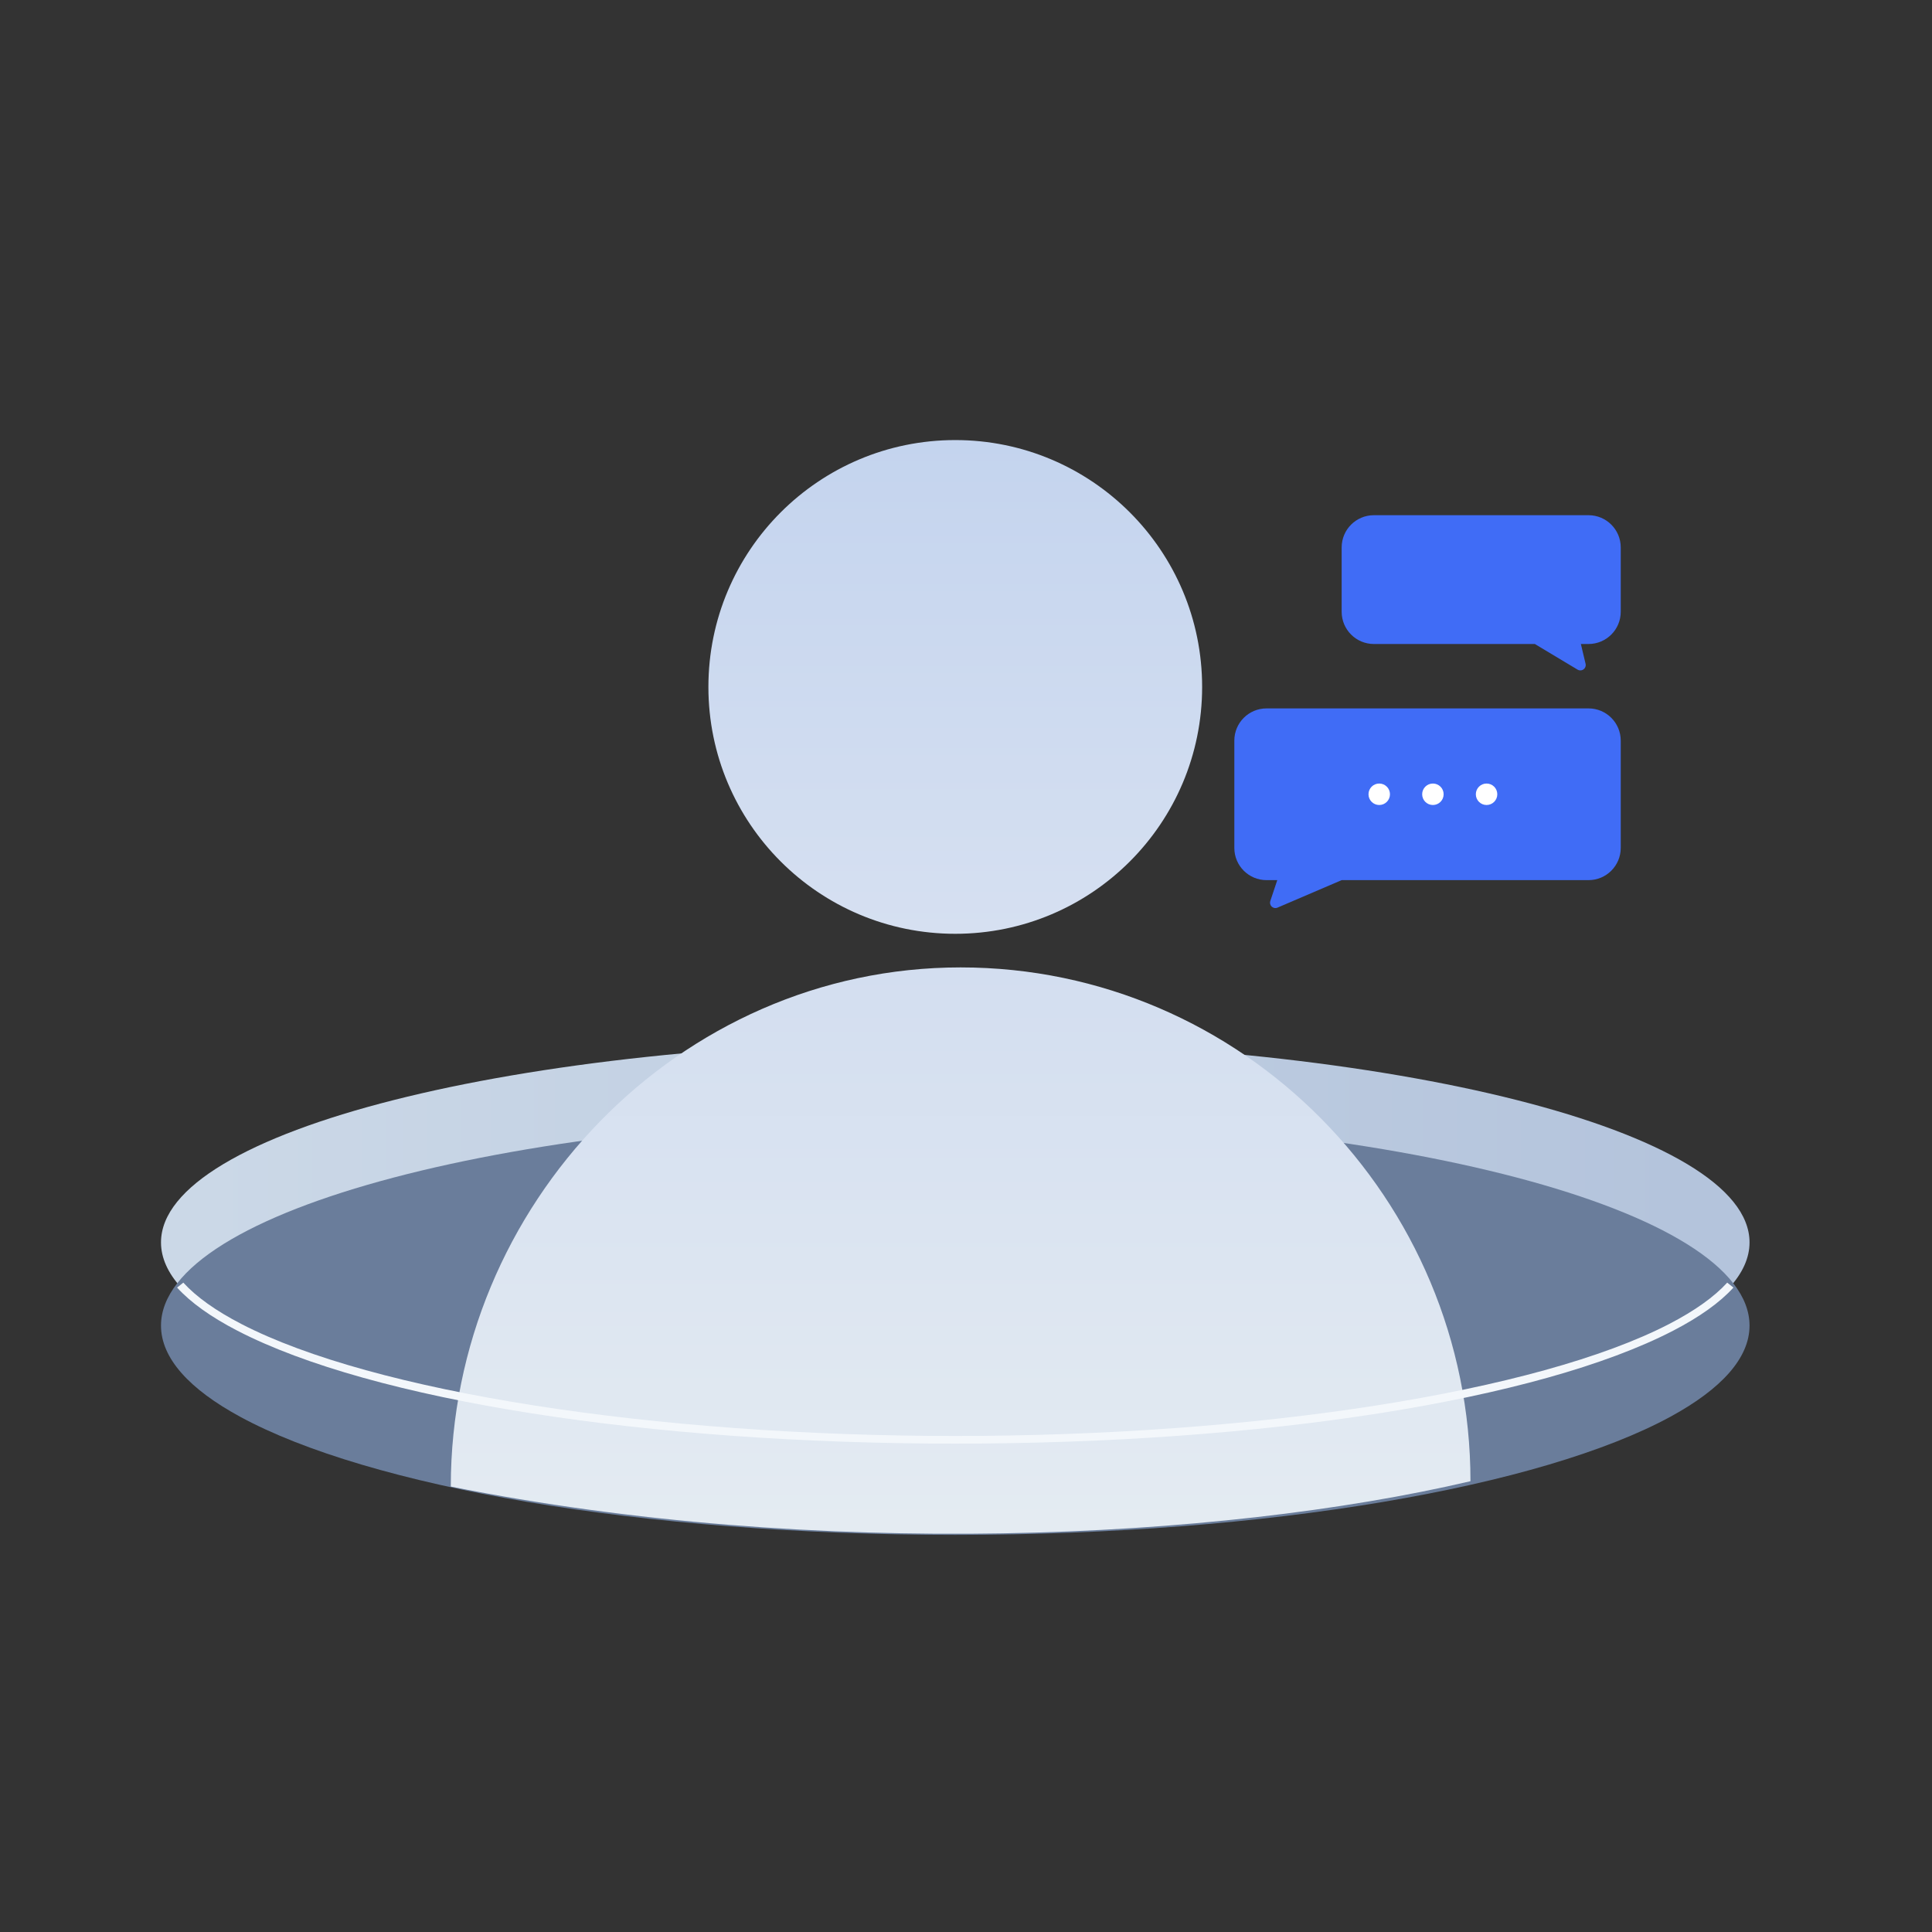 <?xml version="1.0" encoding="UTF-8"?>
<svg width="180px" height="180px" viewBox="0 0 180 180" version="1.1" xmlns="http://www.w3.org/2000/svg" xmlns:xlink="http://www.w3.org/1999/xlink">
    <rect x="0" y="0" width="180" height="180" fill="#333333" stroke="none"/>
    <title>renshushangxian</title>
    <defs>
        <linearGradient x1="2.353%" y1="75.233%" x2="95.895%" y2="75.233%" id="linearGradient-1">
            <stop stop-color="#CBD8E7" offset="0%"></stop>
            <stop stop-color="#B4C4DC" offset="100%"></stop>
        </linearGradient>
        <linearGradient x1="50%" y1="0%" x2="50%" y2="100%" id="linearGradient-2">
            <stop stop-color="#D3DEF0" offset="0%"></stop>
            <stop stop-color="#E5ECF2" offset="100%"></stop>
        </linearGradient>
        <linearGradient x1="50%" y1="0%" x2="50%" y2="100%" id="linearGradient-3">
            <stop stop-color="#C4D4EE" offset="0%"></stop>
            <stop stop-color="#D6E0F1" offset="100%"></stop>
        </linearGradient>
    </defs>
    <g id="页面-1" stroke="none" stroke-width="1" fill="none" fill-rule="evenodd">
        <g id="8.4.2弹窗" transform="translate(-625, -428)">
            <g id="renshushangxian" transform="translate(625, 428)">
                <rect id="矩形" fill="#D8D8D8" opacity="0" x="0" y="0" width="180" height="180"></rect>
                <path d="M161.091,120 C162.341,118.633 163,117.212 163,115.751 C163,105.394 129.868,97 89,97 C48.132,97 15,105.394 15,115.751 C15,117.186 15.636,118.586 16.844,119.928" id="路径" fill="url(#linearGradient-1)" fill-rule="nonzero"></path>
                <path d="M88.996,104 C48.127,104 15,112.73 15,123.502 C15,126.541 17.641,129.422 22.354,131.985 C34.326,138.505 59.668,143 89,143 C118.332,143 143.67,138.502 155.646,131.985 C160.356,129.418 163,126.541 163,123.502 C162.992,112.73 129.862,104 88.996,104 Z" id="路径" fill="#6A7D9B" fill-rule="nonzero"></path>
                <path d="M137,138 C137,111.751 115.749,90.131 89.5,90.131 C63.251,90.131 42,112.251 42,138.5 C75.949,145.29 113.5,143.5 137,138 Z" id="椭圆形" fill="url(#linearGradient-2)"></path>
                <path d="M89,134.5 C60.285,134.5 34.659,130.468 22.117,123.978 C19.654,122.704 17.762,121.352 16.5,119.96 L17.08,119.5 C18.285,120.824 20.104,122.123 22.487,123.353 C34.736,129.69 60.842,133.786 89,133.786 C117.158,133.786 143.268,129.69 155.513,123.353 C157.896,122.119 159.715,120.824 160.92,119.5 L161.5,119.96 C160.238,121.352 158.346,122.701 155.883,123.978 C143.341,130.468 117.711,134.5 89,134.5 Z" id="路径" fill="#F3F7FB" fill-rule="nonzero"></path>
                <circle id="椭圆形" fill="url(#linearGradient-3)" cx="89" cy="64" r="23"></circle>
                <path d="M118,82 C116.343,82 115,80.657 115,79 L115,69 C115,67.343 116.343,66 118,66 L148,66 C149.657,66 151,67.343 151,69 L151,79 C151,80.657 149.657,82 148,82 L125,82 L119.023,84.561 C118.911,84.61 118.784,84.615 118.668,84.576 C118.406,84.489 118.265,84.206 118.352,83.944 L118.352,83.944 L119,82 L118,82 Z" id="形状结合" fill="#406CF6"></path>
                <path d="M128,60 C126.343,60 125,58.657 125,57 L125,51 C125,49.343 126.343,48 128,48 L148,48 C149.657,48 151,49.343 151,51 L151,57 C151,58.657 149.657,60 148,60 L133,60 L129.019,62.389 C128.907,62.456 128.773,62.477 128.646,62.446 C128.377,62.382 128.211,62.113 128.275,61.844 L128.275,61.844 L128.714,60 L128,60 Z" id="形状结合备份-3" fill="#406CF6" transform="translate(138, 54.96) scale(-1, 1) translate(-138, -54.96) "></path>
                <circle id="椭圆形" fill="#FFFFFF" cx="128.5" cy="74" r="1"></circle>
                <circle id="椭圆形备份-97" fill="#FFFFFF" cx="133.5" cy="74" r="1"></circle>
                <circle id="椭圆形备份-99" fill="#FFFFFF" cx="138.5" cy="74" r="1"></circle>
            </g>
        </g>
    </g>
</svg>